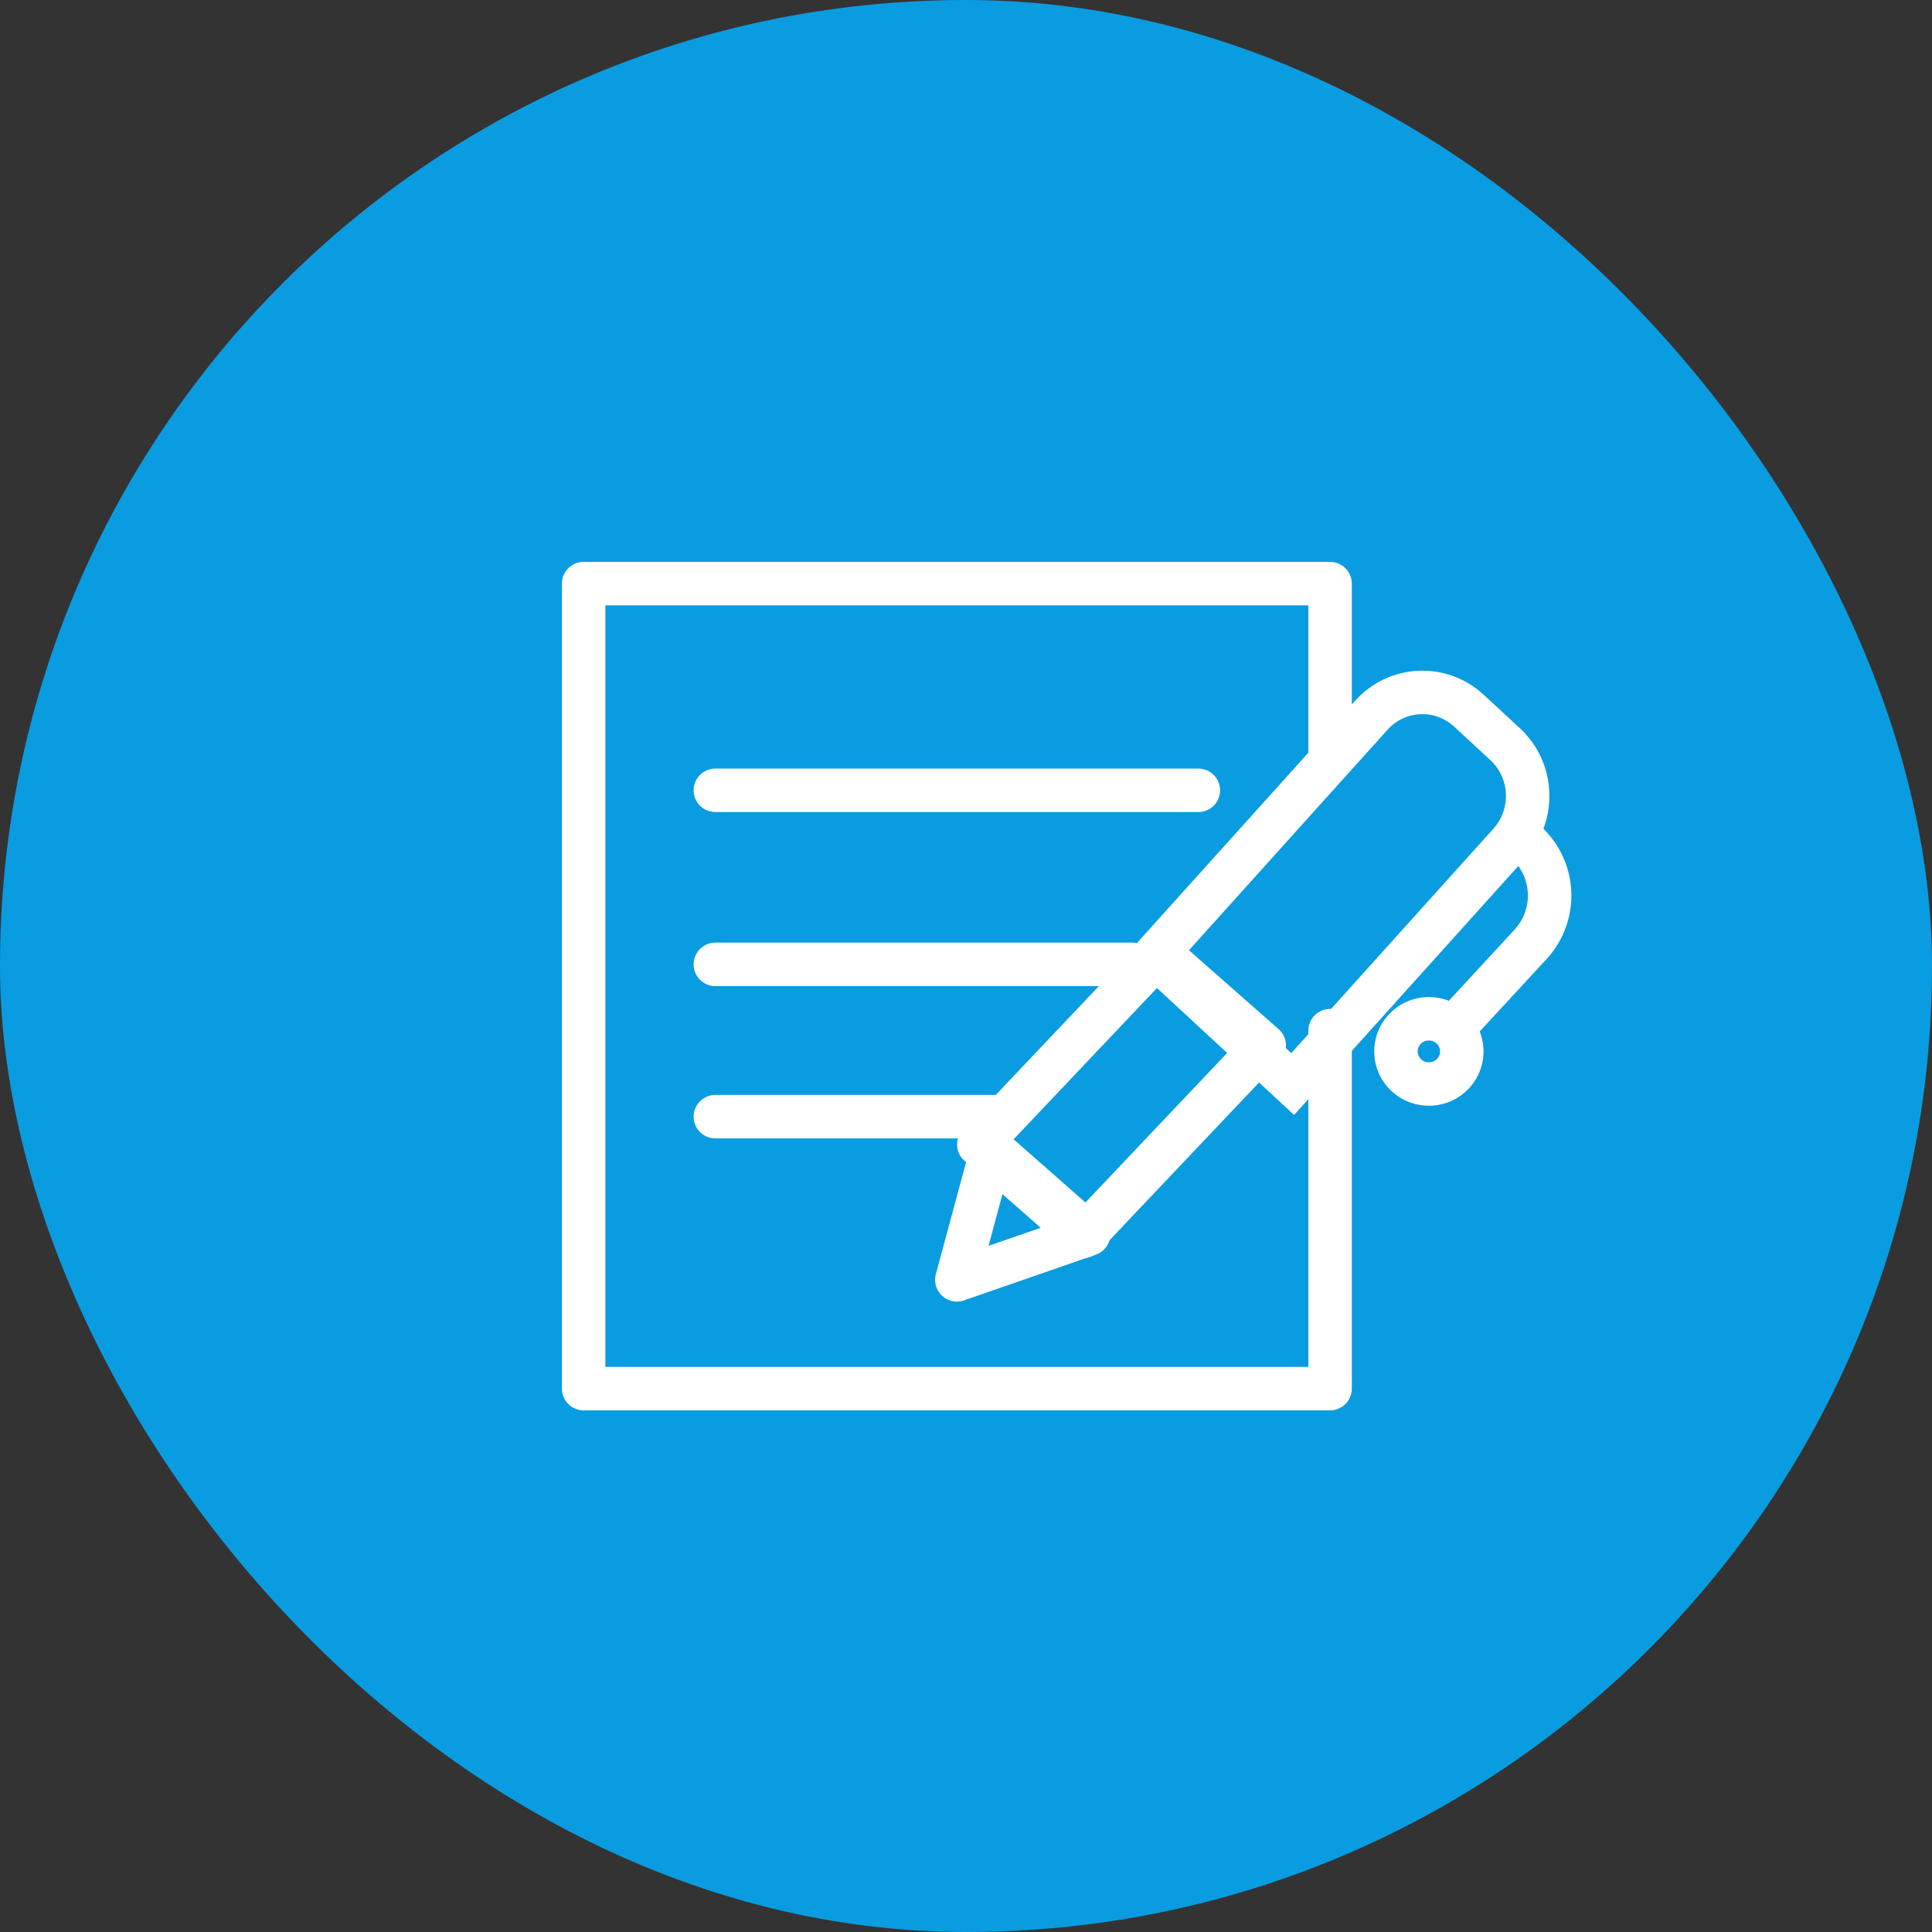 <?xml version="1.0" encoding="UTF-8"?>
<svg width="96px" height="96px" viewBox="0 0 96 96" version="1.1" xmlns="http://www.w3.org/2000/svg" xmlns:xlink="http://www.w3.org/1999/xlink">
    <rect x="0" y="0" width="96" height="96" fill="#333333" stroke="none"/>
    <title>ic_func06</title>
    <g id="Page-1" stroke="none" stroke-width="1" fill="none" fill-rule="evenodd">
        <g id="2天翼產品" transform="translate(-988, -5298)">
            <g id="Group-7" transform="translate(965.5, 5298)">
                <g id="ic_func06" transform="translate(22.5, 0)">
                    <rect id="Rectangle-Copy-37" fill="#0A9CE1" x="0" y="0" width="96" height="96" rx="48"></rect>
                    <g id="Group-24-Copy" transform="translate(29, 29)" stroke="#FFFFFF" stroke-width="2.16">
                        <polygon id="Stroke-6" stroke-linecap="round" stroke-linejoin="round" points="24.829 32.432 19.636 27.866 28.626 18.378 33.818 22.946"></polygon>
                        <path d="M35.233,24.865 L28.364,18.507 L39.141,6.54 C40.419,5.12 42.591,5.019 43.992,6.316 L45.79,7.979 C47.191,9.275 47.29,11.478 46.011,12.898 L35.233,24.865 Z" id="Stroke-8"></path>
                        <path d="M43.636,21.622 L47.044,17.934 C48.406,16.461 48.3,14.177 46.808,12.831 L45.766,11.892" id="Stroke-10"></path>
                        <polygon id="Stroke-12" stroke-linecap="round" stroke-linejoin="round" points="25.091 32.325 18.545 34.595 20.295 28.108"></polygon>
                        <path d="M43.209,24.337 C42.599,24.998 41.564,25.045 40.896,24.441 C40.229,23.837 40.182,22.811 40.792,22.15 C41.4,21.488 42.436,21.442 43.103,22.046 C43.771,22.65 43.818,23.676 43.209,24.337 Z" id="Stroke-14"></path>
                        <polyline id="Stroke-16" stroke-linecap="round" stroke-linejoin="round" points="37.091 22.212 37.091 40 0 40 0 0 37.091 0 37.091 8.283"></polyline>
                        <line x1="6.545" y1="10.27" x2="30.545" y2="10.27" id="Stroke-18" stroke-linecap="round" stroke-linejoin="round"></line>
                        <line x1="6.545" y1="18.919" x2="27.273" y2="18.919" id="Stroke-20" stroke-linecap="round" stroke-linejoin="round"></line>
                        <line x1="6.545" y1="26.486" x2="20.727" y2="26.486" id="Stroke-22" stroke-linecap="round" stroke-linejoin="round"></line>
                    </g>
                </g>
            </g>
        </g>
    </g>
</svg>